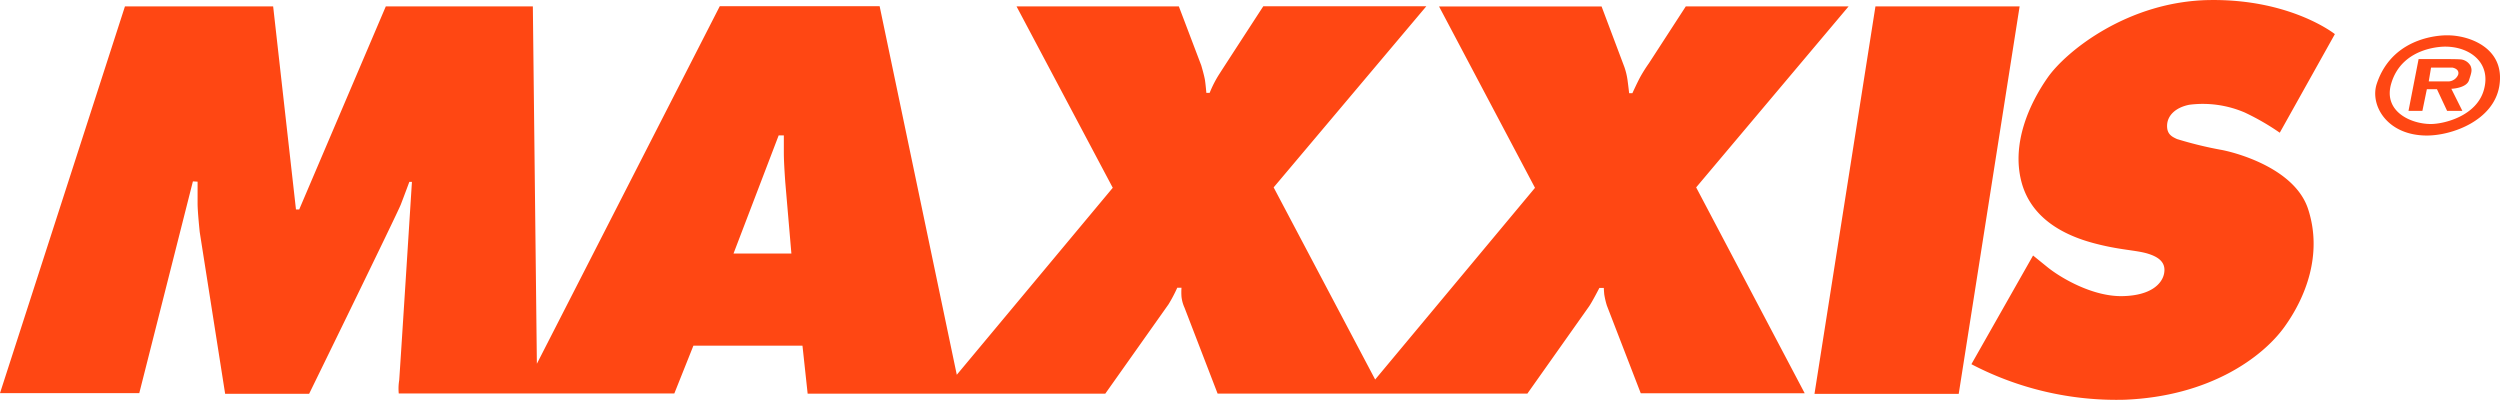 <svg xmlns="http://www.w3.org/2000/svg" viewBox="0 0 453.6 72.56"><defs><style>.cls-1{fill:#ff4713;fill-rule:evenodd;}</style></defs><g id="Layer_2" data-name="Layer 2"><g id="Layer_1-2" data-name="Layer 1"><path class="cls-1" d="M335.41,1.16H305.87l-6.7,10.33A27.73,27.73,0,0,0,297.59,14c-.59,1.11-1.41,2.91-1.41,2.91h-.59s-.13-1.2-.3-2.44a12.34,12.34,0,0,0-.56-2.3l-4.14-11H261.1l17.41,32.91-29,34.78L231.09,34l27.7-32.86H229.21s-6.66,10.24-7.89,12.16a20.11,20.11,0,0,0-1.84,3.55h-.6s-.12-1.46-.25-2.31-.68-2.69-.68-2.69L213.89,1.16H184.44L201.9,34.07,173.6,68l-14-66.88h-29L97.41,66,96.68,1.16H70L54.29,38H53.7L49.56,1.16H22.67L0,71.33H25.27L35,32.91l.85.05s0,2.56,0,4,.39,5.16.39,5.16l4.61,29.33H56.09s16-32.7,16.64-34.36S74.27,33,74.27,33h.47S72.61,66.64,72.43,69a9.3,9.3,0,0,0-.08,2.39h50l3.46-8.67H145.6l.94,8.71h54s11-15.54,11.48-16.22a26.78,26.78,0,0,0,1.58-3h.77a11.64,11.64,0,0,0,0,1.62,6.49,6.49,0,0,0,.55,2l6,15.58h56.21l11.14-15.75c.56-.77,1.92-3.42,1.92-3.42H291s0,.39.08,1.2a14.51,14.51,0,0,0,.47,2l6.15,15.92h29.75L307.75,34ZM133.09,46l8.19-21.43h.94v3.24c0,1.75.26,5.25.26,5.25L143.59,46ZM340.28,1.16l-11.06,70.3h26.17l11.05-70.3Zm57,17.84a19.32,19.32,0,0,1,10,1.41,44,44,0,0,1,6.36,3.67l10-17.89s-8-6.4-22.75-6.18-26,9.26-29.37,14.08S365,26,366.74,32.87s7.94,9.82,12.89,11.18,7.9,1.29,10.16,2,3.2,1.84,2.86,3.59-2.26,4-7.6,4.09-11.16-3.28-13.7-5.37l-2.47-2L357.69,66.08a56.84,56.84,0,0,0,27.75,6.45c15.53-.6,25.1-7.77,29-13.15s7-13.22,4.36-21.39c-2.44-7.64-13.66-10.45-16-10.84A69.33,69.33,0,0,1,395,25.23c-.94-.43-1.88-.89-1.8-2.56S394.66,19.51,397.26,19ZM444.13,6.41S434.29,6,431.24,15.2c-1.28,3.84,1.82,9.39,9.09,9.39,4.61,0,12.12-2.73,13.15-9C454.59,8.7,448,6.41,444.13,6.41Zm6.57,9.81c-1.28,4.83-7.25,6.28-9.65,6.28-3.62,0-8.62-2.26-7.21-7.26,2-7,9.9-6.78,9.9-6.78C448.18,8.5,452,11.4,450.7,16.22Zm-4.05-5.42c-.35-.08-2.69-.08-2.69-.08l-5.13,0L437,20.11h2.52l.81-3.93h1.83L444,20.11h2.77l-2-4s2.73-.09,3.2-1.54.6-1.79.3-2.6A2.32,2.32,0,0,0,446.65,10.8ZM446,13.58a2,2,0,0,1-1.66,1.19h-3.67l.42-2.51h3.85S446.35,12.47,446,13.58Z"></path></g></g></svg>